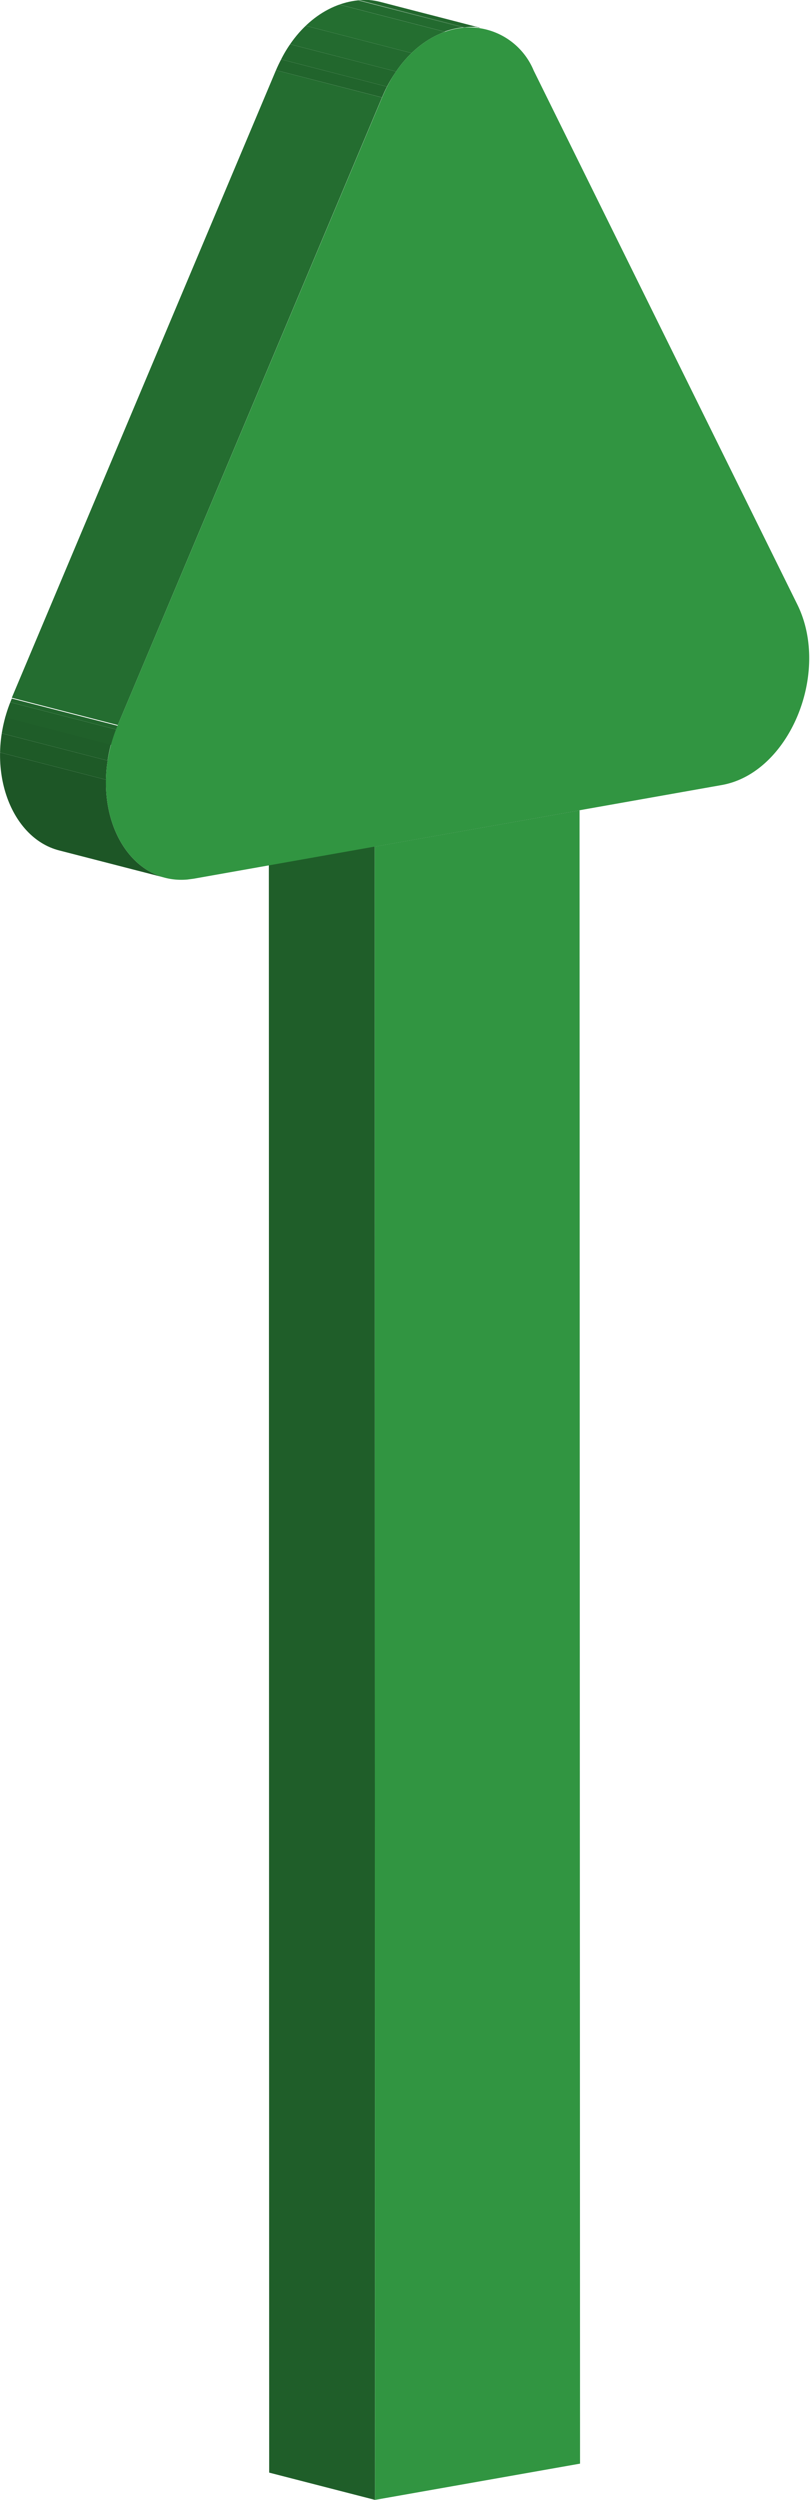 <svg xmlns="http://www.w3.org/2000/svg" xmlns:xlink="http://www.w3.org/1999/xlink" viewBox="0 0 48.75 150.3"><defs><style>.cls-1{fill:none;}.cls-2{isolation:isolate;}.cls-3{fill:#1f5e29;}.cls-4{fill:#256f31;}.cls-5{fill:#319541;}.cls-6{clip-path:url(#clip-path);}.cls-7{fill:#236a2f;}.cls-8{fill:#22672d;}.cls-9{fill:#21642c;}.cls-10{clip-path:url(#clip-path-2);}.cls-11{fill:#246e30;}.cls-12{fill:#246d30;}.cls-13{clip-path:url(#clip-path-3);}.cls-14{fill:#1d5626;}.cls-15{fill:#1e5a27;}.cls-16{fill:#1f5d29;}.cls-17{fill:#20602a;}</style><clipPath id="clip-path" transform="translate(0)"><path class="cls-1" d="M22.91.12l6.37,1.65a3.88,3.88,0,0,0-1.36-.11L21.55,0A4.13,4.13,0,0,1,22.91.12Z"/></clipPath><clipPath id="clip-path-2" transform="translate(0)"><path class="cls-1" d="M23,5.86,16.61,4.22c1.09-2.58,3-4,4.94-4.2l6.37,1.64C26,1.83,24.07,3.28,23,5.86Z"/></clipPath><clipPath id="clip-path-3" transform="translate(0)"><path class="cls-1" d="M9.93,52.77,3.56,51.13C.56,50.36-1,46,.71,42l6.38,1.64C5.37,47.68,6.93,52,9.93,52.77Z"/></clipPath></defs><title>Asset 2</title><g id="Layer_2" data-name="Layer 2"><g id="Layer_1-2" data-name="Layer 1"><g class="cls-2"><polygon class="cls-3" points="22.57 150.3 16.2 148.66 16.18 49.26 22.55 50.9 22.57 150.3"/><polygon class="cls-4" points="22.55 50.9 16.18 49.26 28.51 47.08 34.88 48.72 22.55 50.9"/><polygon class="cls-5" points="34.88 48.72 34.91 148.12 22.57 150.3 22.55 50.9 34.88 48.72"/><g class="cls-2"><g class="cls-6"><g class="cls-2"><path class="cls-7" d="M27.92,1.66,21.55,0h.09L28,1.65h-.1" transform="translate(0)"/><path class="cls-8" d="M28,1.65,21.64,0a4,4,0,0,1,.85,0l6.37,1.64a3.94,3.94,0,0,0-.84,0" transform="translate(0)"/><path class="cls-9" d="M28.86,1.68,22.49,0l.42.08,6.37,1.65a3.15,3.15,0,0,0-.42-.09" transform="translate(0)"/></g></g></g><g class="cls-2"><g class="cls-10"><g class="cls-2"><path class="cls-9" d="M23,5.86,16.61,4.22c.1-.23.2-.44.31-.65l6.37,1.64c-.11.21-.21.43-.3.65" transform="translate(0)"/><path class="cls-8" d="M23.29,5.21,16.92,3.57a7.28,7.28,0,0,1,.54-.91L23.84,4.3a8.14,8.14,0,0,0-.55.91" transform="translate(0)"/><path class="cls-7" d="M23.84,4.3,17.46,2.66a6.88,6.88,0,0,1,.94-1.11l6.37,1.64a6.83,6.83,0,0,0-.93,1.11" transform="translate(0)"/><path class="cls-11" d="M24.77,3.19,18.4,1.55a5.85,5.85,0,0,1,2-1.28l6.37,1.64a5.94,5.94,0,0,0-2,1.28" transform="translate(0)"/><path class="cls-7" d="M26.78,1.91,20.41.27A4.57,4.57,0,0,1,21.55,0l6.37,1.64a4.67,4.67,0,0,0-1.14.25" transform="translate(0)"/></g></g></g><polygon class="cls-12" points="7.09 43.59 0.71 41.95 16.61 4.22 22.99 5.86 7.09 43.59"/><g class="cls-2"><g class="cls-13"><g class="cls-2"><path class="cls-14" d="M9.93,52.77,3.56,51.13c-2.19-.56-3.62-3-3.56-5.89l6.38,1.64c-.06,2.87,1.36,5.33,3.55,5.89" transform="translate(0)"/><path class="cls-15" d="M6.38,46.88,0,45.24a9.08,9.08,0,0,1,.1-1.15l6.38,1.64a7.55,7.55,0,0,0-.1,1.15" transform="translate(0)"/><path class="cls-16" d="M6.48,45.73.1,44.09a8.72,8.72,0,0,1,.21-1l6.37,1.65a8.48,8.48,0,0,0-.2.95" transform="translate(0)"/><path class="cls-17" d="M6.68,44.78.31,43.13a8.06,8.06,0,0,1,.3-.91L7,43.86a7.6,7.6,0,0,0-.3.92" transform="translate(0)"/><path class="cls-9" d="M7,43.86.61,42.22.71,42l6.38,1.64c0,.09-.08.18-.11.27" transform="translate(0)"/></g></g></g><path class="cls-5" d="M27.92,1.66a4.2,4.2,0,0,1,4.2,2.58L48,36.37c2,4.1-.5,10.12-4.57,10.83l-8.58,1.52L22.55,50.9,11.66,52.83l-.38.05c-3.84.34-6.16-4.62-4.19-9.29L23,5.86C24.07,3.28,26,1.83,27.92,1.66Z" transform="translate(0)"/></g></g></g></svg>